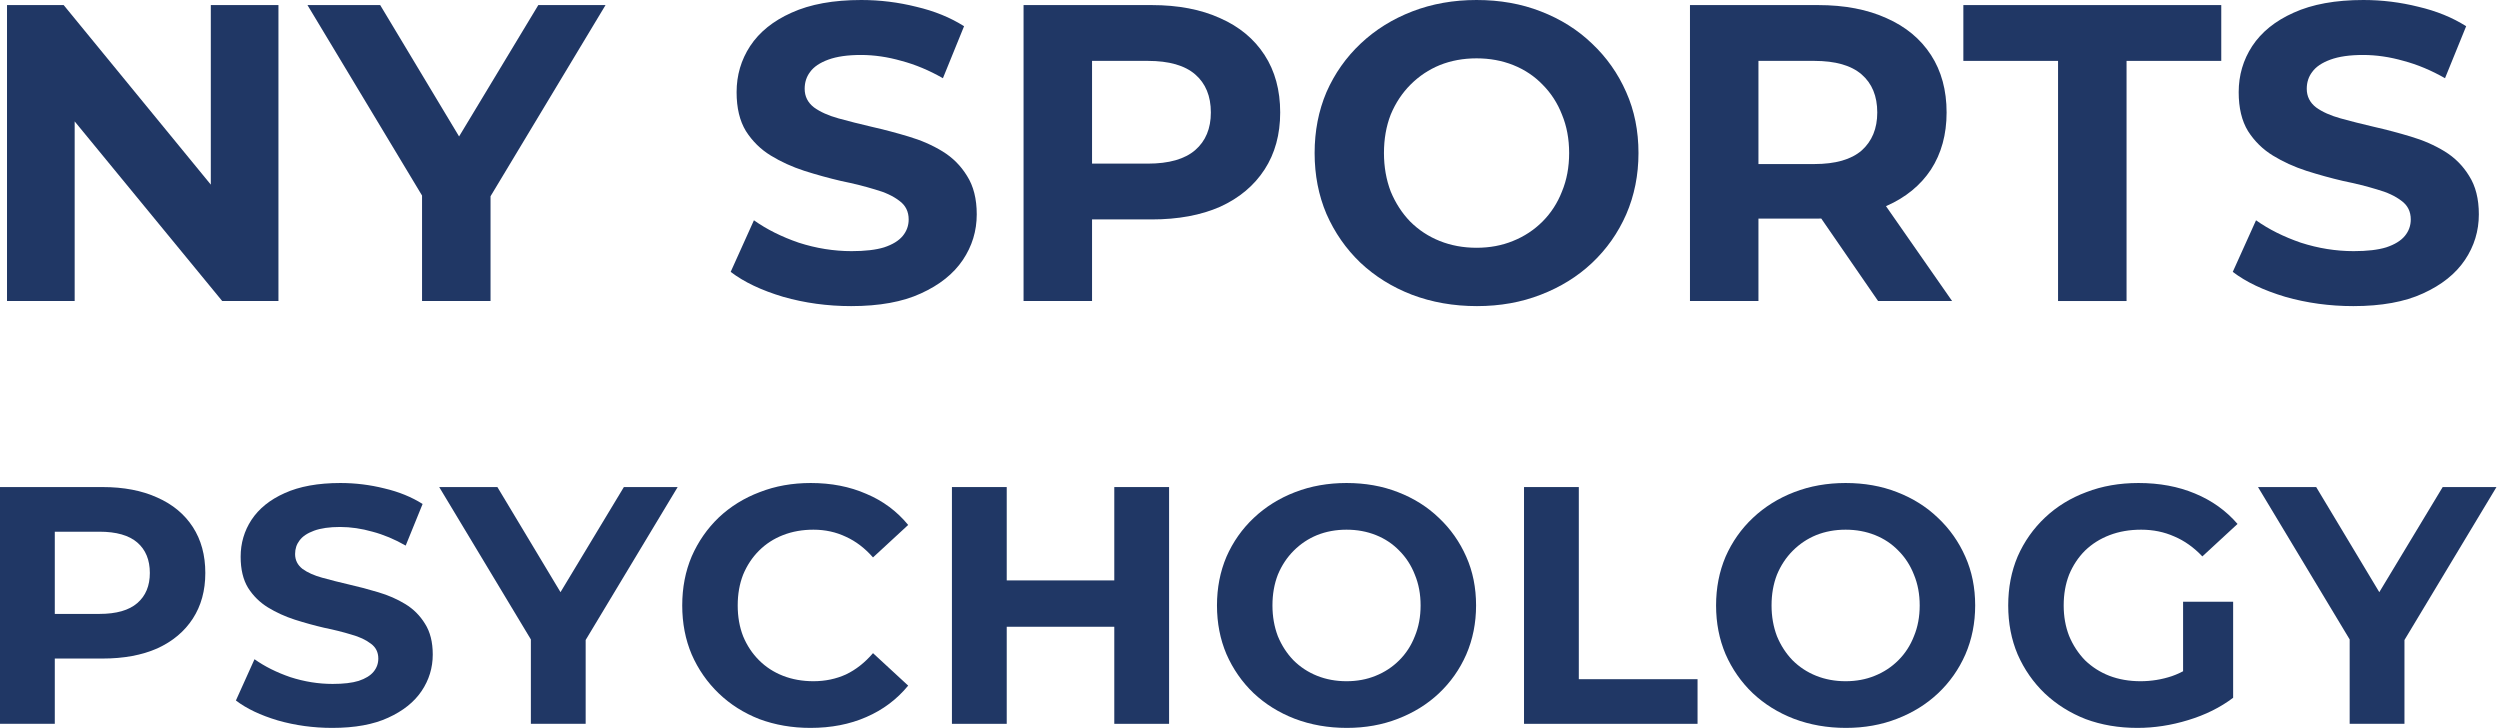 <svg width="158" height="46" viewBox="0 0 158 46" fill="none" xmlns="http://www.w3.org/2000/svg">
<path d="M148.499 45.746V39.633L149.29 41.727L142.706 30.782H146.383L151.428 39.184H149.311L154.378 30.782H157.777L151.193 41.727L151.962 39.633V45.746H148.499Z" fill="#203765"/>
<path d="M135.085 46.003C133.902 46.003 132.812 45.818 131.814 45.447C130.831 45.062 129.969 44.521 129.228 43.822C128.501 43.124 127.931 42.305 127.517 41.364C127.118 40.423 126.919 39.39 126.919 38.264C126.919 37.139 127.118 36.105 127.517 35.165C127.931 34.224 128.508 33.405 129.249 32.706C129.99 32.008 130.859 31.474 131.857 31.103C132.855 30.718 133.952 30.526 135.149 30.526C136.474 30.526 137.664 30.747 138.719 31.189C139.788 31.631 140.686 32.272 141.412 33.113L139.189 35.165C138.648 34.595 138.056 34.174 137.415 33.904C136.774 33.618 136.075 33.476 135.32 33.476C134.593 33.476 133.931 33.59 133.332 33.818C132.733 34.046 132.213 34.374 131.771 34.801C131.344 35.229 131.009 35.735 130.767 36.319C130.539 36.903 130.425 37.552 130.425 38.264C130.425 38.963 130.539 39.604 130.767 40.188C131.009 40.773 131.344 41.286 131.771 41.727C132.213 42.155 132.726 42.483 133.311 42.711C133.909 42.939 134.565 43.053 135.277 43.053C135.961 43.053 136.624 42.946 137.265 42.732C137.921 42.504 138.555 42.126 139.168 41.599L141.134 44.1C140.322 44.713 139.374 45.183 138.291 45.511C137.223 45.839 136.154 46.003 135.085 46.003ZM137.971 43.651V38.029H141.134V44.1L137.971 43.651Z" fill="#203765"/>
<path d="M116.665 46.003C115.482 46.003 114.385 45.81 113.373 45.426C112.375 45.041 111.506 44.499 110.765 43.801C110.038 43.103 109.468 42.283 109.055 41.343C108.656 40.402 108.456 39.376 108.456 38.264C108.456 37.153 108.656 36.127 109.055 35.186C109.468 34.246 110.045 33.426 110.786 32.728C111.527 32.029 112.396 31.488 113.394 31.103C114.392 30.718 115.475 30.526 116.643 30.526C117.826 30.526 118.909 30.718 119.893 31.103C120.89 31.488 121.752 32.029 122.479 32.728C123.22 33.426 123.797 34.246 124.211 35.186C124.624 36.112 124.831 37.139 124.831 38.264C124.831 39.376 124.624 40.409 124.211 41.364C123.797 42.305 123.22 43.124 122.479 43.822C121.752 44.506 120.89 45.041 119.893 45.426C118.909 45.81 117.833 46.003 116.665 46.003ZM116.643 43.053C117.313 43.053 117.926 42.939 118.482 42.711C119.052 42.483 119.551 42.155 119.978 41.727C120.406 41.3 120.733 40.794 120.961 40.21C121.204 39.625 121.325 38.977 121.325 38.264C121.325 37.552 121.204 36.903 120.961 36.319C120.733 35.735 120.406 35.229 119.978 34.801C119.565 34.374 119.073 34.046 118.503 33.818C117.933 33.59 117.313 33.476 116.643 33.476C115.974 33.476 115.354 33.59 114.784 33.818C114.228 34.046 113.736 34.374 113.309 34.801C112.881 35.229 112.546 35.735 112.304 36.319C112.076 36.903 111.962 37.552 111.962 38.264C111.962 38.963 112.076 39.611 112.304 40.21C112.546 40.794 112.874 41.3 113.287 41.727C113.715 42.155 114.214 42.483 114.784 42.711C115.354 42.939 115.974 43.053 116.643 43.053Z" fill="#203765"/>
<path d="M96.318 45.746V30.782H99.781V42.925H107.285V45.746H96.318Z" fill="#203765"/>
<path d="M85.122 46.003C83.939 46.003 82.842 45.81 81.83 45.426C80.832 45.041 79.963 44.499 79.222 43.801C78.495 43.103 77.925 42.283 77.512 41.343C77.113 40.402 76.913 39.376 76.913 38.264C76.913 37.153 77.113 36.127 77.512 35.186C77.925 34.246 78.502 33.426 79.243 32.728C79.984 32.029 80.853 31.488 81.851 31.103C82.849 30.718 83.932 30.526 85.1 30.526C86.283 30.526 87.366 30.718 88.35 31.103C89.347 31.488 90.209 32.029 90.936 32.728C91.677 33.426 92.254 34.246 92.668 35.186C93.081 36.112 93.288 37.139 93.288 38.264C93.288 39.376 93.081 40.409 92.668 41.364C92.254 42.305 91.677 43.124 90.936 43.822C90.209 44.506 89.347 45.041 88.35 45.426C87.366 45.81 86.29 46.003 85.122 46.003ZM85.1 43.053C85.77 43.053 86.383 42.939 86.939 42.711C87.509 42.483 88.008 42.155 88.435 41.727C88.863 41.3 89.191 40.794 89.418 40.21C89.661 39.625 89.782 38.977 89.782 38.264C89.782 37.552 89.661 36.903 89.418 36.319C89.191 35.735 88.863 35.229 88.435 34.801C88.022 34.374 87.53 34.046 86.96 33.818C86.39 33.59 85.77 33.476 85.1 33.476C84.431 33.476 83.811 33.59 83.241 33.818C82.685 34.046 82.193 34.374 81.766 34.801C81.338 35.229 81.003 35.735 80.761 36.319C80.533 36.903 80.419 37.552 80.419 38.264C80.419 38.963 80.533 39.611 80.761 40.21C81.003 40.794 81.331 41.3 81.744 41.727C82.172 42.155 82.671 42.483 83.241 42.711C83.811 42.939 84.431 43.053 85.1 43.053Z" fill="#203765"/>
<path d="M70.423 30.782H73.886V45.746H70.423V30.782ZM63.625 45.746H60.162V30.782H63.625V45.746ZM70.68 39.611H63.369V36.682H70.68V39.611Z" fill="#203765"/>
<path d="M51.219 46.003C50.065 46.003 48.989 45.818 47.991 45.447C47.008 45.062 46.153 44.521 45.426 43.822C44.699 43.124 44.129 42.305 43.716 41.364C43.317 40.423 43.117 39.39 43.117 38.264C43.117 37.139 43.317 36.105 43.716 35.165C44.129 34.224 44.699 33.405 45.426 32.706C46.167 32.008 47.029 31.474 48.013 31.103C48.996 30.718 50.072 30.526 51.24 30.526C52.537 30.526 53.706 30.754 54.746 31.21C55.801 31.652 56.684 32.307 57.397 33.177L55.174 35.229C54.661 34.645 54.091 34.21 53.464 33.925C52.837 33.626 52.152 33.476 51.411 33.476C50.713 33.476 50.072 33.59 49.487 33.818C48.903 34.046 48.397 34.374 47.97 34.801C47.542 35.229 47.207 35.735 46.965 36.319C46.737 36.903 46.623 37.552 46.623 38.264C46.623 38.977 46.737 39.625 46.965 40.21C47.207 40.794 47.542 41.3 47.97 41.727C48.397 42.155 48.903 42.483 49.487 42.711C50.072 42.939 50.713 43.053 51.411 43.053C52.152 43.053 52.837 42.91 53.464 42.625C54.091 42.326 54.661 41.877 55.174 41.279L57.397 43.331C56.684 44.2 55.801 44.863 54.746 45.319C53.706 45.775 52.53 46.003 51.219 46.003Z" fill="#203765"/>
<path d="M33.551 45.746V39.633L34.342 41.727L27.758 30.782H31.435L36.48 39.184H34.363L39.429 30.782H42.828L36.244 41.727L37.014 39.633V45.746H33.551Z" fill="#203765"/>
<path d="M21.002 46.003C19.805 46.003 18.657 45.846 17.56 45.532C16.463 45.205 15.579 44.784 14.909 44.271L16.085 41.663C16.726 42.119 17.482 42.497 18.351 42.796C19.234 43.081 20.125 43.224 21.023 43.224C21.707 43.224 22.256 43.16 22.669 43.031C23.096 42.889 23.41 42.697 23.61 42.454C23.809 42.212 23.909 41.934 23.909 41.62C23.909 41.221 23.752 40.908 23.439 40.68C23.125 40.438 22.712 40.245 22.199 40.103C21.686 39.946 21.116 39.803 20.488 39.675C19.876 39.533 19.256 39.362 18.629 39.162C18.016 38.963 17.453 38.706 16.94 38.393C16.427 38.079 16.006 37.666 15.679 37.153C15.365 36.64 15.209 35.984 15.209 35.186C15.209 34.331 15.437 33.554 15.893 32.856C16.363 32.144 17.061 31.581 17.987 31.167C18.928 30.74 20.104 30.526 21.515 30.526C22.455 30.526 23.381 30.64 24.294 30.868C25.206 31.082 26.011 31.41 26.709 31.851L25.64 34.481C24.942 34.082 24.244 33.789 23.545 33.604C22.847 33.405 22.163 33.305 21.493 33.305C20.823 33.305 20.275 33.383 19.847 33.54C19.42 33.697 19.113 33.904 18.928 34.16C18.743 34.402 18.65 34.687 18.65 35.015C18.65 35.4 18.807 35.713 19.12 35.956C19.434 36.184 19.847 36.369 20.36 36.511C20.873 36.654 21.436 36.797 22.049 36.939C22.676 37.081 23.296 37.245 23.909 37.431C24.536 37.616 25.106 37.865 25.619 38.179C26.132 38.492 26.545 38.906 26.859 39.419C27.187 39.932 27.35 40.58 27.35 41.364C27.35 42.205 27.115 42.974 26.645 43.673C26.175 44.371 25.469 44.934 24.529 45.361C23.602 45.789 22.427 46.003 21.002 46.003Z" fill="#203765"/>
<path d="M0 45.746V30.782H6.477C7.817 30.782 8.971 31.003 9.94 31.445C10.909 31.873 11.657 32.493 12.185 33.305C12.712 34.117 12.976 35.086 12.976 36.212C12.976 37.324 12.712 38.286 12.185 39.098C11.657 39.91 10.909 40.537 9.94 40.979C8.971 41.407 7.817 41.62 6.477 41.62H1.924L3.463 40.06V45.746H0ZM3.463 40.445L1.924 38.799H6.285C7.354 38.799 8.152 38.571 8.679 38.115C9.206 37.659 9.47 37.025 9.47 36.212C9.47 35.386 9.206 34.744 8.679 34.288C8.152 33.832 7.354 33.604 6.285 33.604H1.924L3.463 31.958V40.445Z" fill="#203765"/>
<path d="M148.727 19.346C147.23 19.346 145.796 19.15 144.425 18.758C143.053 18.348 141.949 17.823 141.111 17.182L142.581 13.922C143.383 14.492 144.327 14.964 145.413 15.338C146.518 15.694 147.631 15.872 148.754 15.872C149.609 15.872 150.294 15.792 150.811 15.632C151.345 15.454 151.737 15.213 151.987 14.91C152.236 14.607 152.361 14.26 152.361 13.868C152.361 13.369 152.165 12.977 151.773 12.692C151.381 12.39 150.864 12.149 150.223 11.971C149.582 11.775 148.869 11.597 148.085 11.437C147.319 11.258 146.545 11.045 145.761 10.795C144.995 10.546 144.291 10.225 143.65 9.833C143.009 9.441 142.483 8.925 142.073 8.283C141.681 7.642 141.485 6.823 141.485 5.825C141.485 4.756 141.77 3.785 142.34 2.913C142.928 2.022 143.801 1.318 144.959 0.802C146.135 0.267 147.605 0 149.368 0C150.544 0 151.702 0.143 152.842 0.428C153.982 0.695 154.988 1.104 155.861 1.657L154.525 4.943C153.652 4.445 152.779 4.079 151.907 3.848C151.034 3.598 150.179 3.474 149.341 3.474C148.504 3.474 147.818 3.572 147.284 3.768C146.749 3.964 146.366 4.222 146.135 4.543C145.903 4.845 145.787 5.202 145.787 5.611C145.787 6.092 145.983 6.484 146.375 6.787C146.767 7.072 147.284 7.304 147.925 7.482C148.566 7.66 149.27 7.838 150.036 8.016C150.82 8.194 151.595 8.399 152.361 8.631C153.145 8.862 153.857 9.174 154.499 9.566C155.14 9.958 155.656 10.475 156.048 11.116C156.458 11.757 156.663 12.568 156.663 13.547C156.663 14.598 156.369 15.56 155.781 16.433C155.193 17.306 154.311 18.01 153.136 18.544C151.978 19.079 150.508 19.346 148.727 19.346Z" fill="#203765"/>
<path d="M130.069 19.025V3.848H124.084V0.321H140.384V3.848H134.398V19.025H130.069Z" fill="#203765"/>
<path d="M106.806 19.025V0.321H114.902C116.577 0.321 118.02 0.597 119.231 1.149C120.442 1.683 121.377 2.458 122.037 3.474C122.696 4.489 123.025 5.7 123.025 7.108C123.025 8.497 122.696 9.7 122.037 10.715C121.377 11.713 120.442 12.479 119.231 13.013C118.02 13.547 116.577 13.815 114.902 13.815H109.211L111.134 11.918V19.025H106.806ZM118.696 19.025L114.02 12.238H118.643L123.373 19.025H118.696ZM111.134 12.399L109.211 10.368H114.662C115.998 10.368 116.995 10.083 117.654 9.513C118.313 8.925 118.643 8.123 118.643 7.108C118.643 6.075 118.313 5.273 117.654 4.703C116.995 4.133 115.998 3.848 114.662 3.848H109.211L111.134 1.79V12.399Z" fill="#203765"/>
<path d="M93.345 19.346C91.866 19.346 90.495 19.105 89.23 18.625C87.983 18.143 86.896 17.467 85.97 16.594C85.061 15.721 84.349 14.697 83.832 13.521C83.333 12.345 83.084 11.062 83.084 9.673C83.084 8.283 83.333 7.001 83.832 5.825C84.349 4.649 85.07 3.625 85.997 2.752C86.923 1.879 88.01 1.202 89.257 0.721C90.504 0.24 91.857 0 93.318 0C94.797 0 96.15 0.24 97.38 0.721C98.627 1.202 99.704 1.879 100.613 2.752C101.539 3.625 102.261 4.649 102.777 5.825C103.294 6.983 103.552 8.266 103.552 9.673C103.552 11.062 103.294 12.354 102.777 13.547C102.261 14.723 101.539 15.748 100.613 16.62C99.704 17.476 98.627 18.143 97.38 18.625C96.15 19.105 94.806 19.346 93.345 19.346ZM93.318 15.659C94.155 15.659 94.921 15.516 95.616 15.231C96.329 14.946 96.952 14.536 97.487 14.002C98.021 13.467 98.431 12.835 98.716 12.105C99.019 11.374 99.17 10.564 99.17 9.673C99.17 8.782 99.019 7.972 98.716 7.241C98.431 6.511 98.021 5.879 97.487 5.344C96.97 4.81 96.355 4.4 95.643 4.115C94.93 3.83 94.155 3.687 93.318 3.687C92.481 3.687 91.706 3.83 90.993 4.115C90.299 4.4 89.684 4.81 89.15 5.344C88.615 5.879 88.197 6.511 87.894 7.241C87.609 7.972 87.466 8.782 87.466 9.673C87.466 10.546 87.609 11.356 87.894 12.105C88.197 12.835 88.606 13.467 89.123 14.002C89.657 14.536 90.281 14.946 90.993 15.231C91.706 15.516 92.481 15.659 93.318 15.659Z" fill="#203765"/>
<path d="M64.689 19.025V0.321H72.785C74.459 0.321 75.902 0.597 77.114 1.149C78.325 1.683 79.26 2.458 79.919 3.474C80.579 4.489 80.908 5.7 80.908 7.108C80.908 8.497 80.579 9.7 79.919 10.715C79.26 11.73 78.325 12.514 77.114 13.066C75.902 13.601 74.459 13.868 72.785 13.868H67.093L69.017 11.918V19.025H64.689ZM69.017 12.399L67.093 10.341H72.544C73.88 10.341 74.878 10.056 75.537 9.486C76.196 8.916 76.526 8.123 76.526 7.108C76.526 6.075 76.196 5.273 75.537 4.703C74.878 4.133 73.88 3.848 72.544 3.848H67.093L69.017 1.79V12.399Z" fill="#203765"/>
<path d="M53.794 19.346C52.298 19.346 50.864 19.15 49.492 18.758C48.12 18.348 47.016 17.823 46.179 17.182L47.648 13.922C48.45 14.492 49.394 14.964 50.481 15.338C51.585 15.694 52.699 15.872 53.821 15.872C54.676 15.872 55.362 15.792 55.878 15.632C56.413 15.454 56.805 15.213 57.054 14.91C57.303 14.607 57.428 14.26 57.428 13.868C57.428 13.369 57.232 12.977 56.84 12.692C56.449 12.39 55.932 12.149 55.291 11.971C54.649 11.775 53.937 11.597 53.153 11.437C52.387 11.258 51.612 11.045 50.828 10.795C50.062 10.546 49.358 10.225 48.717 9.833C48.076 9.441 47.55 8.925 47.141 8.283C46.749 7.642 46.553 6.823 46.553 5.825C46.553 4.756 46.838 3.785 47.408 2.913C47.996 2.022 48.869 1.318 50.026 0.802C51.202 0.267 52.672 0 54.435 0C55.611 0 56.769 0.143 57.909 0.428C59.049 0.695 60.056 1.104 60.929 1.657L59.593 4.943C58.72 4.445 57.847 4.079 56.974 3.848C56.101 3.598 55.246 3.474 54.409 3.474C53.572 3.474 52.886 3.572 52.351 3.768C51.817 3.964 51.434 4.222 51.202 4.543C50.971 4.845 50.855 5.202 50.855 5.611C50.855 6.092 51.051 6.484 51.443 6.787C51.835 7.072 52.351 7.304 52.992 7.482C53.634 7.66 54.337 7.838 55.103 8.016C55.887 8.194 56.662 8.399 57.428 8.631C58.212 8.862 58.925 9.174 59.566 9.566C60.207 9.958 60.724 10.475 61.116 11.116C61.525 11.757 61.73 12.568 61.73 13.547C61.73 14.598 61.436 15.56 60.849 16.433C60.261 17.306 59.379 18.01 58.203 18.544C57.045 19.079 55.576 19.346 53.794 19.346Z" fill="#203765"/>
<path d="M26.673 19.025V11.383L27.662 14.002L19.432 0.321H24.028L30.334 10.822H27.688L34.021 0.321H38.27L30.04 14.002L31.002 11.383V19.025H26.673Z" fill="#203765"/>
<path d="M0.443 19.025V0.321H4.024L15.06 13.788H13.323V0.321H17.598V19.025H14.044L2.982 5.558H4.719V19.025H0.443Z" fill="#203765"/>
</svg>
